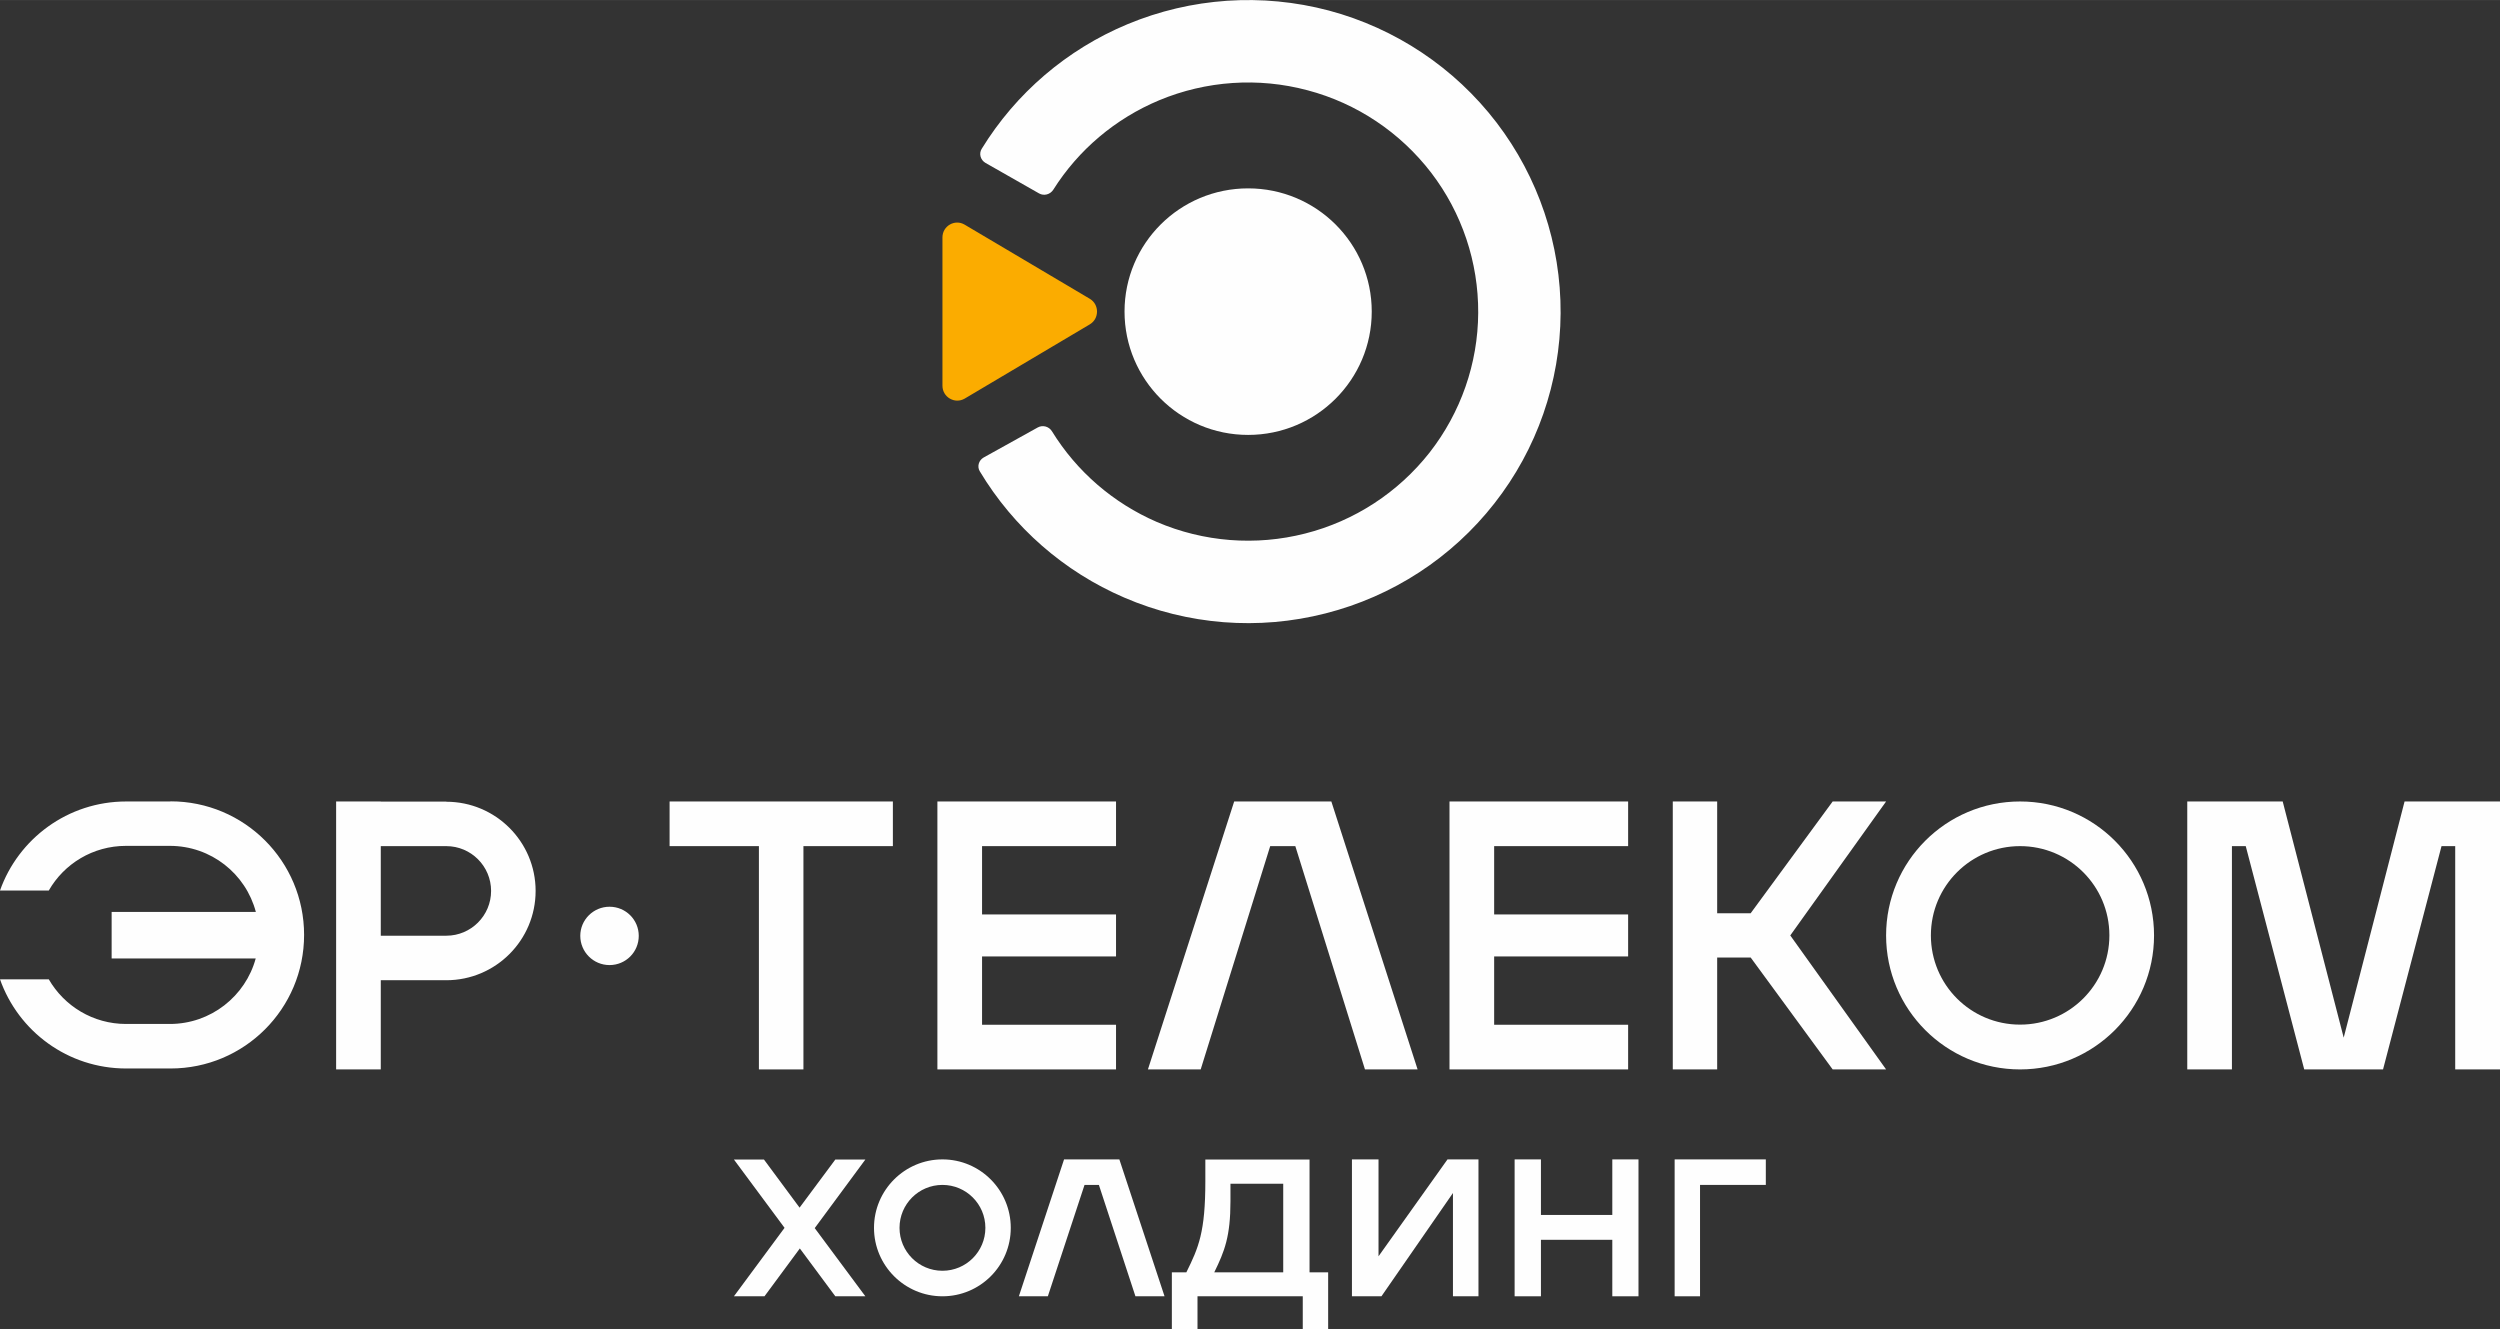 <?xml version="1.0" encoding="UTF-8"?> <svg xmlns="http://www.w3.org/2000/svg" xmlns:xlink="http://www.w3.org/1999/xlink" xml:space="preserve" width="173.344mm" height="92.151mm" version="1.1" style="shape-rendering:geometricPrecision; text-rendering:geometricPrecision; image-rendering:optimizeQuality; fill-rule:evenodd; clip-rule:evenodd" viewBox="0 0 18810 9999"><rect x="0" y="0" width="18810" height="9999" fill="#333333" stroke="none"/> <defs> <style type="text/css"> .fil0 {fill:#FEFEFE} .fil1 {fill:#FBAC00} </style> </defs> <g id="Слой_x0020_1">  <g id="_1946598752912"> <path class="fil0" d="M10321 2344c0,512 -416,928 -930,928 -514,0 -930,-416 -930,-928 0,-512 416,-927 930,-927 514,0 930,415 930,927z"></path> <path class="fil1" d="M7258 2999l942 -559c72,-43 72,-149 0,-192l-942 -558c-74,-44 -167,10 -167,96l0 1116c0,86 93,140 167,97z"></path> <path class="fil0" d="M9838 679c-370,-99 -763,-72 -1116,75 -330,138 -608,373 -797,673 -23,36 -70,49 -107,28l-404 -230c-37,-22 -50,-69 -28,-105 257,-419 641,-748 1097,-938 480,-200 1012,-236 1515,-103 502,134 946,430 1262,843 315,412 485,917 482,1435 -3,519 -178,1022 -498,1430 -320,409 -767,700 -1271,828 -504,129 -1037,87 -1514,-119 -454,-195 -834,-528 -1087,-950 -22,-36 -8,-83 29,-104l407 -226c38,-21 85,-7 107,29 186,302 461,540 789,682 352,151 744,182 1116,87 371,-94 700,-309 936,-609 235,-301 364,-670 366,-1051 2,-381 -122,-752 -354,-1055 -233,-303 -559,-522 -930,-620z"></path> <path class="fil0" d="M15199 6030c557,0 1008,451 1008,1008 0,556 -451,1008 -1008,1008 -557,0 -1008,-452 -1008,-1008 0,-557 451,-1008 1008,-1008zm0 336c371,0 672,300 672,671l0 1c0,371 -301,671 -672,671 -371,0 -671,-300 -671,-671l0 -1c0,-371 301,-671 671,-671z"></path> <polygon class="fil0" points="5038,6030 5038,6366 5710,6366 5710,8046 6045,8046 6045,6366 6718,6366 6718,6030 5037,6030 "></polygon> <polygon class="fil0" points="8397,6366 8397,6030 7053,6030 7053,8046 8397,8046 8397,7710 7389,7710 7389,7196 8397,7196 8397,6880 7389,6880 7389,6366 8397,6366 "></polygon> <polygon class="fil0" points="12250,6366 12250,6030 10906,6030 10906,8046 12250,8046 12250,7710 11242,7710 11242,7196 12250,7196 12250,6880 11242,6880 11242,6366 12250,6366 "></polygon> <path class="fil0" d="M4806 7041c0,122 -98,220 -220,220 -121,0 -220,-98 -220,-220 0,-121 99,-219 220,-219 122,0 220,98 220,219z"></path> <polygon class="fil0" points="14191,6030 13789,6030 13172,6871 12920,6871 12920,6030 12586,6030 12586,8046 12920,8046 12920,7204 13172,7204 13789,8046 14191,8046 13470,7038 14191,6030 "></polygon> <polygon class="fil0" points="9286,6030 8637,8046 9034,8046 9557,6366 9746,6366 10270,8046 10666,8046 10017,6030 "></polygon> <polygon class="fil0" points="16457,6030 16457,8046 16793,8046 16793,6366 16897,6366 17337,8046 17930,8046 18370,6366 18473,6366 18473,8046 18810,8046 18810,6030 18092,6030 17634,7807 17175,6030 "></polygon> <path class="fil0" d="M2529 6030l336 0 0 1 493 0 0 1c371,0 672,301 672,671 0,371 -301,672 -672,672l-493 0 0 671 -336 0 0 -2016zm336 1010l493 0c186,0 337,-151 337,-337 0,-186 -151,-337 -337,-337l-493 0 0 674z"></path> <path class="fil0" d="M949 6030l334 0 0 -1c556,0 1005,450 1005,1005 0,555 -449,1005 -1005,1005l-334 0c-439,0 -811,-280 -949,-671l367 0c116,201 333,336 581,336l330 0c308,0 569,-209 646,-493l-1084 0 0 -350 1085 0c-76,-287 -337,-497 -647,-497l-330 0c-249,0 -466,135 -581,336l-367 0c138,-390 511,-670 949,-670z"></path> <g> <path class="fil0" d="M7091 8723c-284,0 -515,231 -515,515 0,284 231,515 515,515 284,0 514,-230 514,-515 0,-284 -230,-515 -514,-515zm0 838c-179,0 -323,-145 -323,-323 0,-178 144,-323 323,-323 178,0 323,144 323,323 0,179 -145,323 -323,323z"></path> <polygon class="fil0" points="12600,8723 12600,9753 12791,9753 12791,8915 13286,8915 13286,8723 "></polygon> <polygon class="fil0" points="8006,8723 7666,9753 7884,9753 8160,8915 8268,8915 8543,9753 8762,9753 8422,8723 8006,8723 "></polygon> <polygon class="fil0" points="5522,9753 5903,9238 5522,8724 5748,8724 6016,9086 6285,8724 6511,8724 6130,9240 6511,9753 6285,9753 6018,9393 5752,9753 5522,9753 "></polygon> <path class="fil0" d="M9853 9573l0 -849 -784 0 0 162c0,384 -50,499 -143,687l-109 0 0 426 193 0 0 -246 792 0 0 246 191 0 0 -426 -140 0zm-198 0l-519 0c78,-159 122,-271 122,-536l0 -131 397 0 0 668 0 -1z"></path> <polygon class="fil0" points="10172,9753 10172,8723 10372,8723 10372,9452 10891,8723 11124,8723 11124,9753 10932,9753 10932,8976 10394,9753 "></polygon> <polygon class="fil0" points="11396,9753 11396,8723 11594,8723 11594,9141 12131,9141 12131,8723 12328,8723 12328,9753 12131,9753 12131,9328 11594,9328 11594,9753 "></polygon> </g> </g> </g> </svg> 